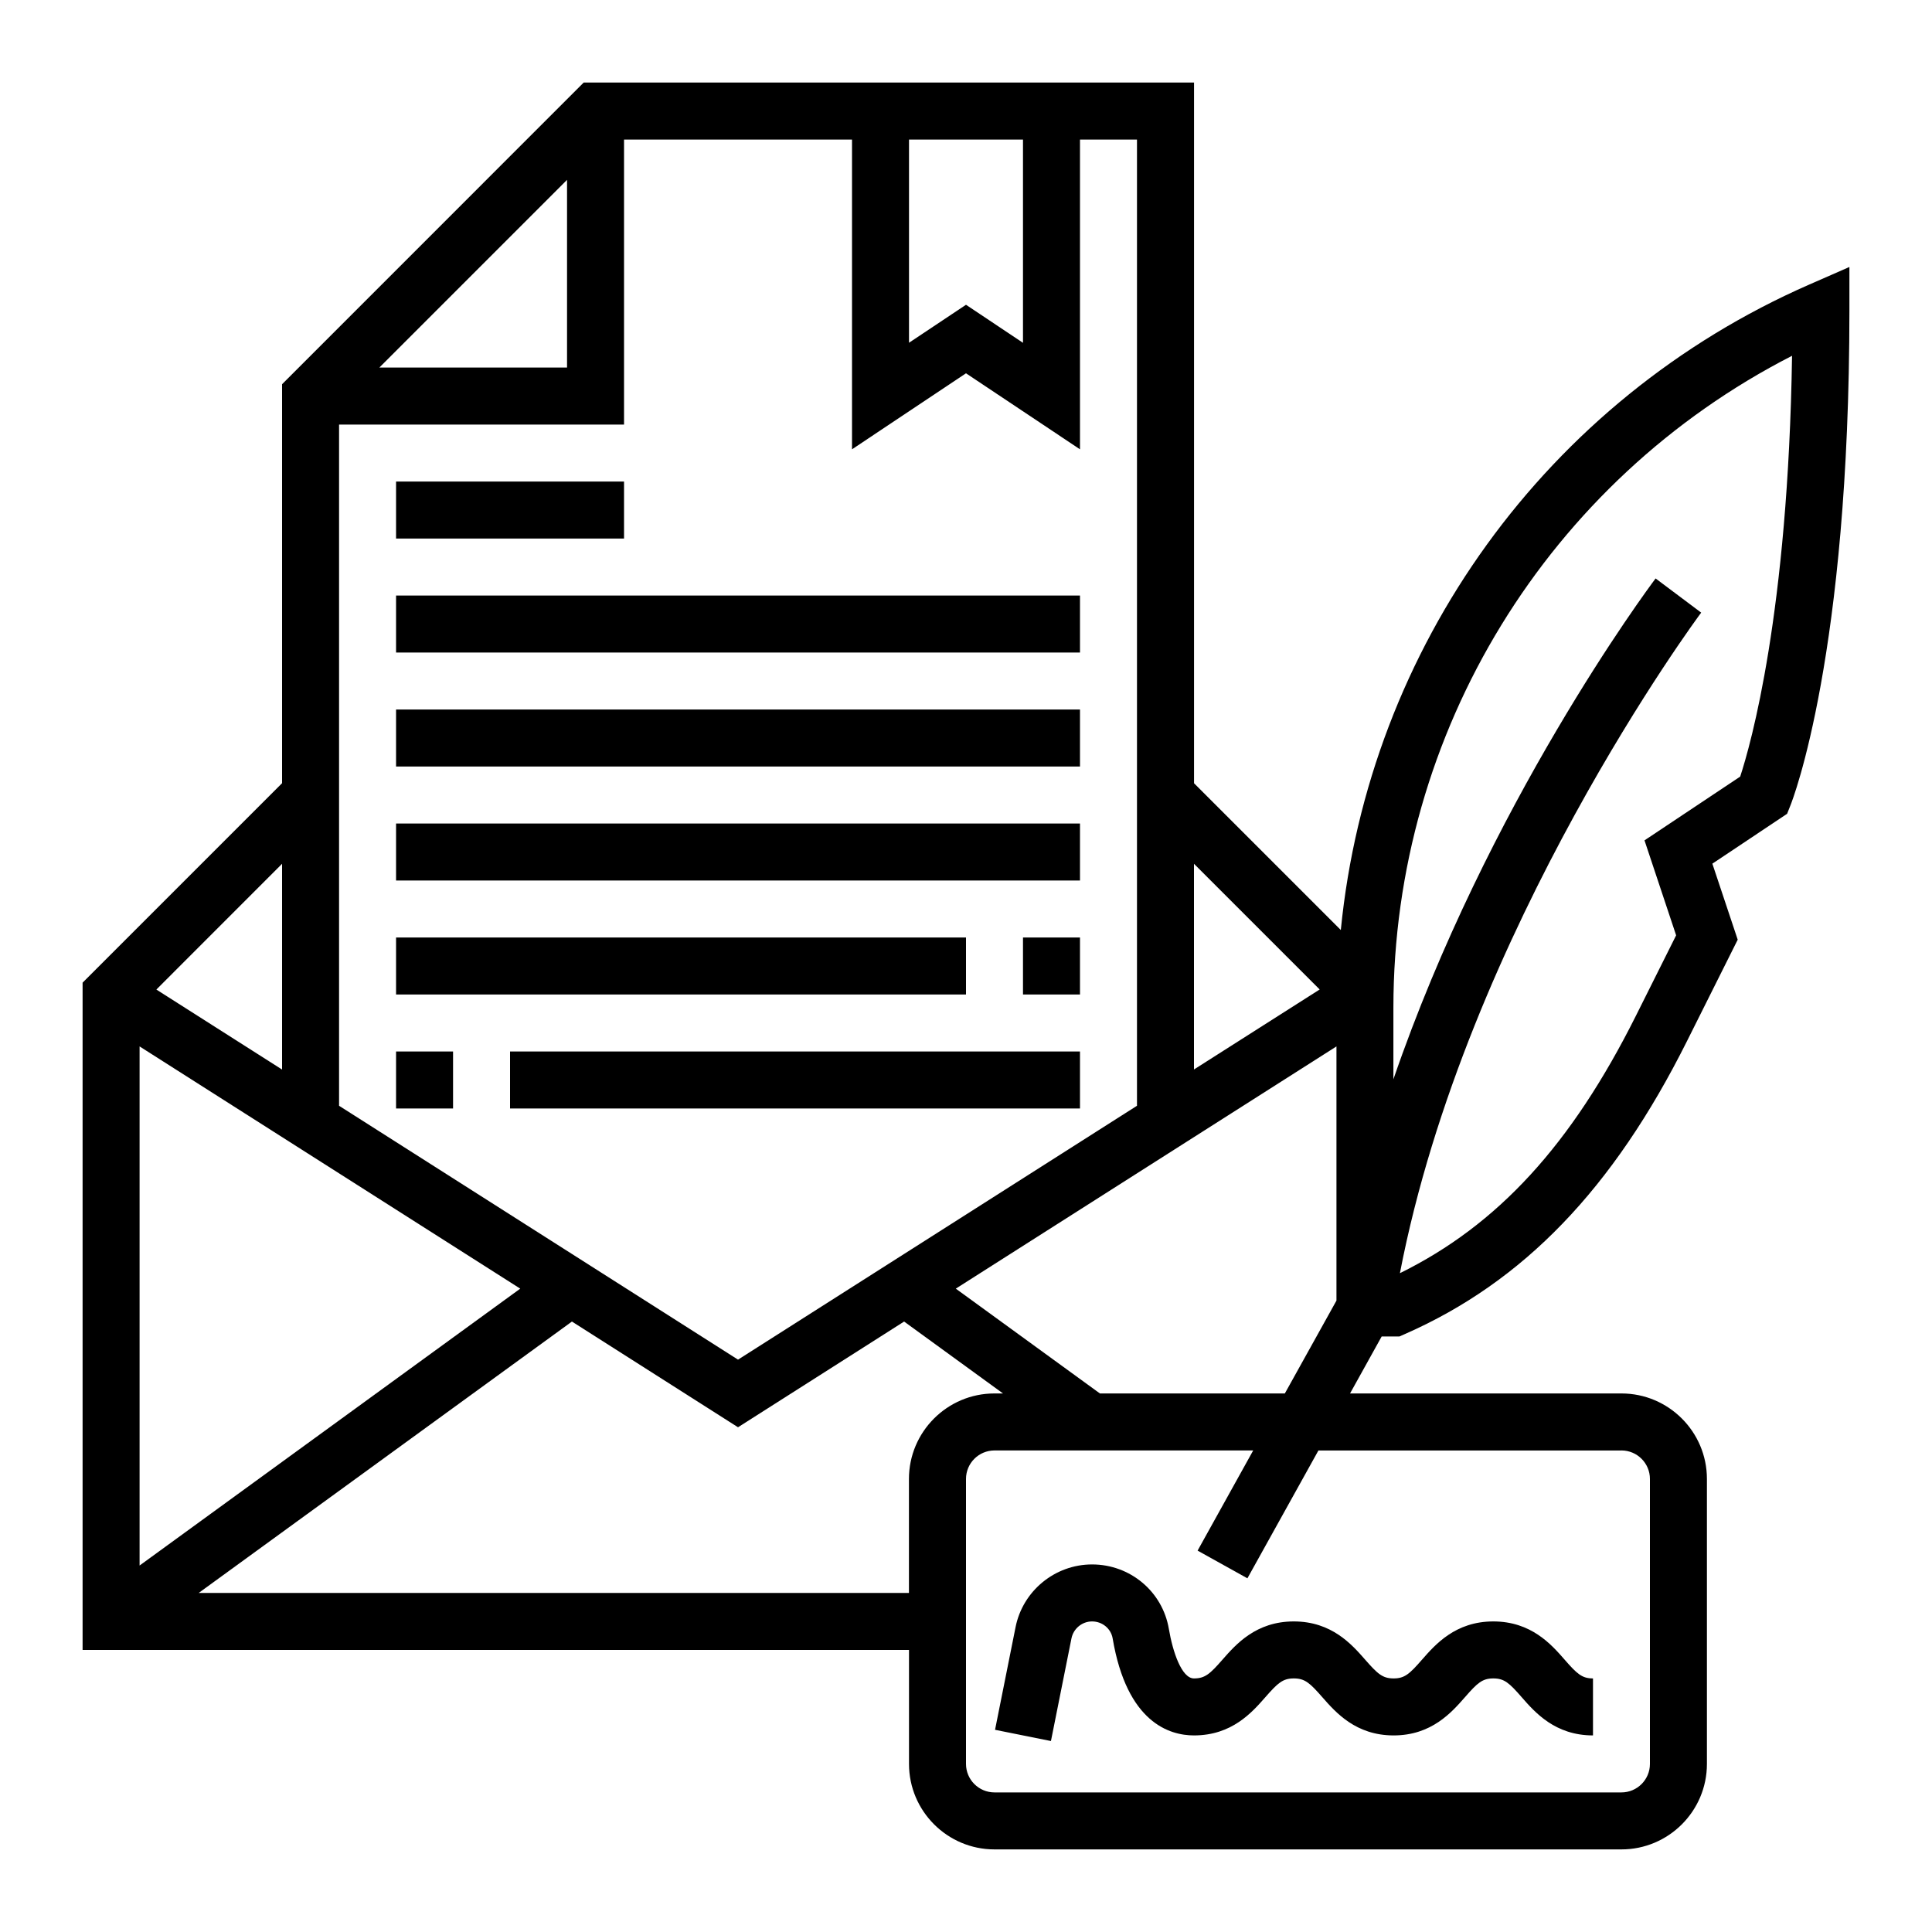 <?xml version="1.0" encoding="utf-8"?>
<!-- Generator: Adobe Illustrator 28.3.0, SVG Export Plug-In . SVG Version: 6.00 Build 0)  -->
<svg version="1.2" baseProfile="tiny" id="Layer_1" xmlns="http://www.w3.org/2000/svg" xmlns:xlink="http://www.w3.org/1999/xlink"
	 x="0px" y="0px" viewBox="0 0 32 32" overflow="visible" xml:space="preserve">
<g>
	<path d="M29.972,4.711c-4.362,1.908-7.303,6.02-7.764,10.693l-2.431-2.431V1.367H9.668L4.672,6.364v6.608l-3.304,3.304v11.052
		h13.688v1.888c0,0.781,0.635,1.416,1.416,1.416h10.384c0.781,0,1.416-0.635,1.416-1.416v-4.72c0-0.781-0.635-1.416-1.416-1.416
		h-4.495l0.524-0.944h0.294l0.091-0.04c1.964-0.864,3.449-2.406,4.672-4.852l0.84-1.68l-0.42-1.259l1.238-0.826l0.054-0.136
		c0.041-0.1,0.978-2.51,0.978-8.2V4.422L29.972,4.711z M21.858,16.389l-2.082,1.325v-3.407L21.858,16.389z M18.832,18.315
		l-6.608,4.205l-6.608-4.205V7.032h4.72v-4.72h3.776v5.13L16,6.183l1.888,1.259v-5.13h0.944V18.315z M8.617,21.344L2.312,25.93
		v-8.598L8.617,21.344z M6.283,6.088l3.109-3.109v3.109H6.283z M15.056,2.312h1.888v3.366L16,5.048l-0.944,0.629V2.312z
		 M4.672,17.715L2.59,16.39l2.082-2.083V17.715z M3.291,26.384l6.182-4.495l2.751,1.751l2.751-1.751l1.638,1.191h-0.142
		c-0.781,0-1.416,0.635-1.416,1.416v1.888L3.291,26.384z M26.856,24.024c0.261,0,0.472,0.212,0.472,0.472v4.72
		c0,0.26-0.211,0.472-0.472,0.472H16.472c-0.261,0-0.472-0.212-0.472-0.472v-4.72c0-0.26,0.211-0.472,0.472-0.472h4.285
		l-0.921,1.659l0.825,0.459l1.176-2.117H26.856z M18.218,23.08l-2.387-1.736l6.305-4.012v4.21l-0.855,1.538L18.218,23.08z
		 M28.823,12.863l-1.585,1.056l0.524,1.573l-0.665,1.33c-1.07,2.139-2.287,3.466-3.91,4.266c1.099-5.696,4.95-10.888,4.99-10.941
		l-0.755-0.566c-0.14,0.186-2.781,3.746-4.343,8.296v-1.185c0-4.573,2.568-8.734,6.603-10.799
		C29.617,10.155,28.997,12.332,28.823,12.863z"/>
	<path d="M20.248,27.489c-0.206,0.235-0.288,0.311-0.472,0.311c-0.205,0-0.352-0.442-0.416-0.82
		c-0.105-0.619-0.64-1.068-1.272-1.068c-0.614,0-1.147,0.437-1.267,1.038l-0.34,1.701l0.926,0.186l0.34-1.701
		c0.033-0.162,0.176-0.28,0.341-0.28c0.169,0,0.313,0.118,0.341,0.281c0.236,1.398,0.945,1.607,1.347,1.607
		c0.628,0,0.961-0.381,1.182-0.633c0.206-0.235,0.288-0.311,0.472-0.311c0.184,0,0.266,0.076,0.472,0.311
		c0.221,0.252,0.554,0.633,1.181,0.633c0.627,0,0.96-0.381,1.181-0.633c0.205-0.235,0.287-0.311,0.47-0.311
		c0.183,0,0.265,0.076,0.47,0.311c0.22,0.252,0.554,0.633,1.181,0.633V27.8c-0.183,0-0.265-0.076-0.47-0.311
		c-0.22-0.252-0.554-0.633-1.181-0.633c-0.627,0-0.96,0.381-1.181,0.633c-0.205,0.235-0.287,0.311-0.47,0.311
		c-0.184,0-0.266-0.076-0.472-0.311c-0.221-0.252-0.554-0.633-1.182-0.633C20.802,26.856,20.469,27.237,20.248,27.489L20.248,27.489
		z"/>
	<path d="M6.56,7.976h3.776V8.92H6.56V7.976z"/>
	<path d="M6.56,9.864h11.328v0.944H6.56V9.864z"/>
	<path d="M6.56,11.752h11.328v0.944H6.56V11.752z"/>
	<path d="M6.56,13.64h11.328v0.944H6.56V13.64z"/>
	<path d="M16.944,15.528h0.944v0.944h-0.944V15.528z"/>
	<path d="M6.56,15.528H16v0.944H6.56V15.528z"/>
	<path d="M6.56,17.416h0.944v0.944H6.56V17.416z"/>
	<path d="M8.448,17.416h9.44v0.944h-9.44V17.416z"/>
</g>
</svg>
